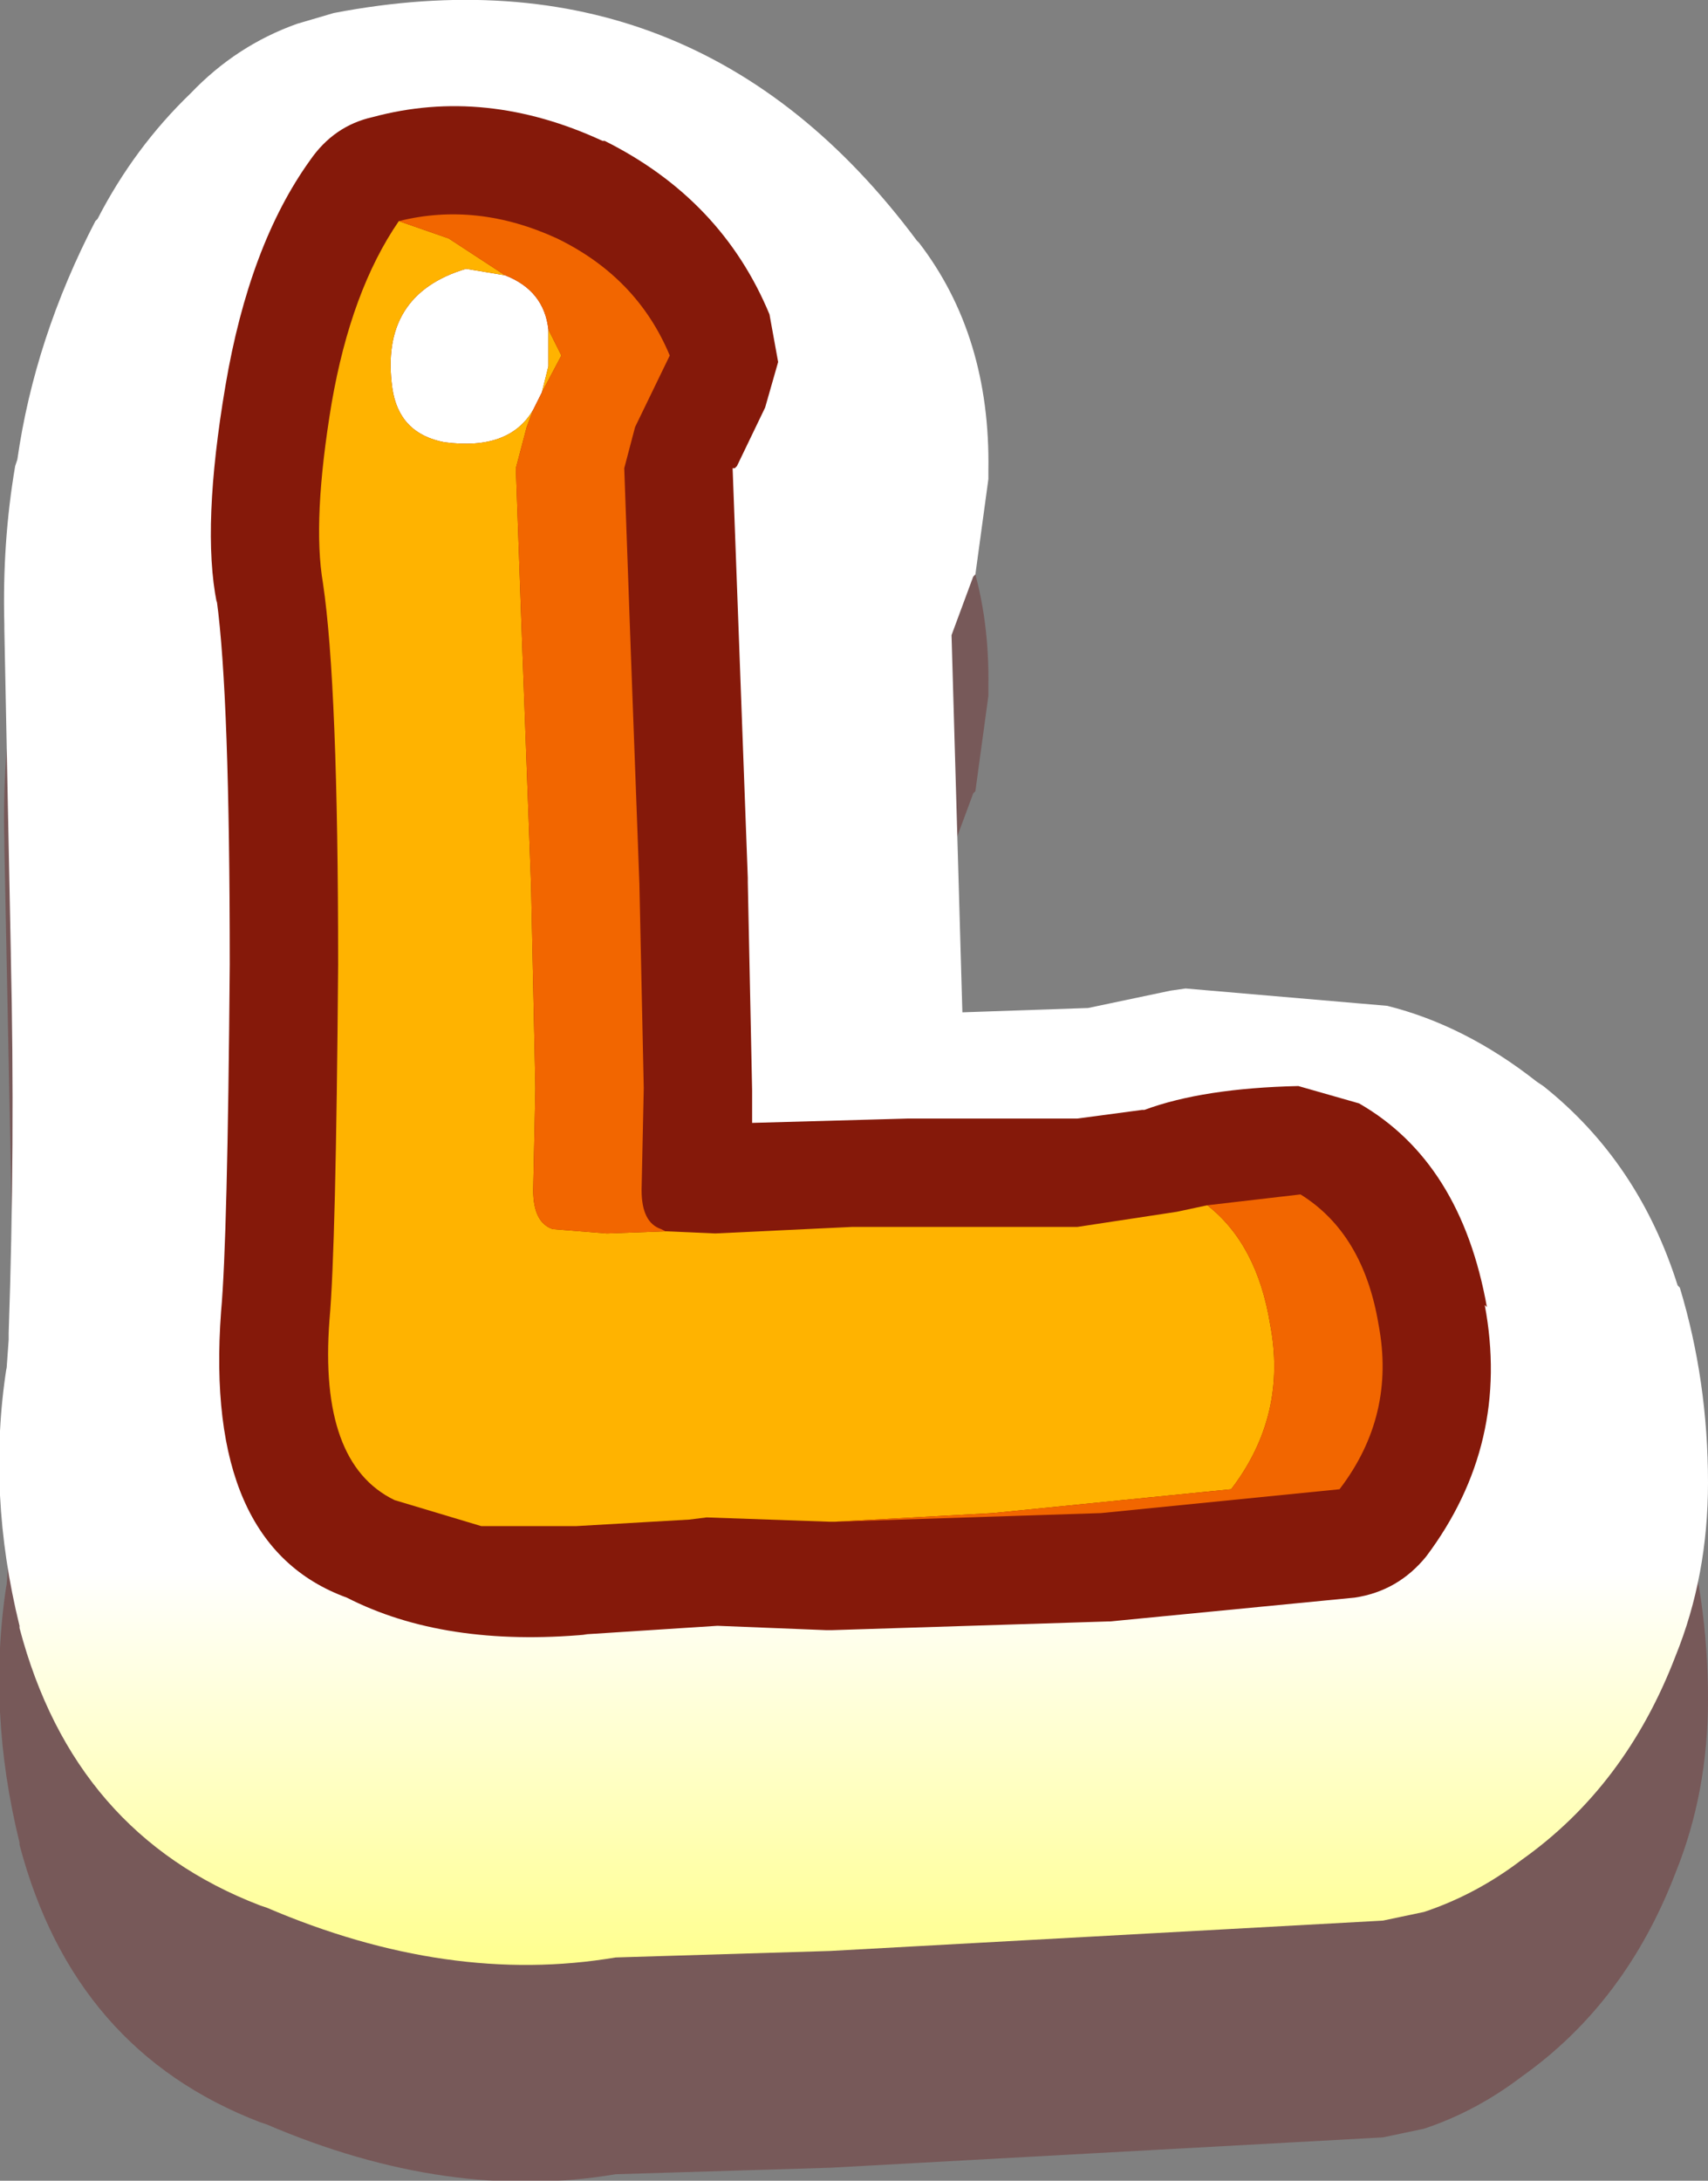 <?xml version="1.0" encoding="UTF-8" standalone="no"?>
<svg xmlns:xlink="http://www.w3.org/1999/xlink" height="50.3px" width="39.4px" xmlns="http://www.w3.org/2000/svg">
  <rect width="100%" height="100%" fill="#808080" stroke="none"/>
  <g transform="matrix(1.0, 0.0, 0.0, 1.0, 19.7, 25.15)">
    <path d="M-12.85 -19.6 L-12.0 -19.85 Q-3.65 -21.45 1.45 -14.6 L1.5 -14.55 Q3.15 -12.4 3.1 -9.3 L3.1 -9.1 2.8 -6.9 2.75 -6.85 2.25 -5.5 2.5 3.2 5.4 3.1 7.3 2.7 7.65 2.65 Q10.2 2.3 12.3 3.05 14.1 3.5 15.75 4.8 L15.9 4.9 Q18.1 6.65 19.0 9.5 L19.05 9.55 Q19.7 11.7 19.7 14.05 19.7 16.2 18.95 18.05 17.8 21.05 15.4 22.75 14.35 23.55 13.15 23.95 L12.2 24.15 -0.55 24.85 -5.5 25.0 Q-9.35 25.65 -13.55 23.85 L-13.7 23.8 Q-18.0 22.15 -19.25 17.4 L-19.25 17.35 Q-20.0 14.3 -19.55 11.4 L-19.55 11.45 -19.5 10.75 -19.5 10.6 Q-19.35 6.25 -19.45 1.9 L-19.45 1.85 -19.6 -5.65 -19.6 -5.75 Q-19.65 -7.65 -19.35 -9.4 L-19.3 -9.55 Q-18.9 -12.35 -17.5 -15.05 L-17.45 -15.1 Q-16.6 -16.75 -15.3 -18.0 -14.25 -19.1 -12.85 -19.6" fill="#660000" fill-opacity="0.302" fill-rule="evenodd" stroke="none"/>
    <path d="M-12.85 -24.6 L-12.0 -24.85 Q-3.65 -26.45 1.45 -19.6 L1.5 -19.55 Q3.15 -17.4 3.1 -14.3 L3.1 -14.1 2.8 -11.9 2.75 -11.85 2.25 -10.5 2.5 -1.8 5.4 -1.9 7.3 -2.3 7.65 -2.35 12.3 -1.95 Q14.1 -1.5 15.75 -0.2 L15.9 -0.1 Q18.1 1.65 19.0 4.5 L19.05 4.55 Q19.7 6.7 19.7 9.05 19.7 11.2 18.95 13.05 17.8 16.05 15.4 17.75 14.35 18.55 13.15 18.95 L12.2 19.15 -0.55 19.85 -5.5 20.0 Q-9.35 20.65 -13.55 18.85 L-13.7 18.8 Q-18.0 17.15 -19.25 12.4 L-19.25 12.35 Q-20.0 9.3 -19.55 6.4 L-19.55 6.45 -19.5 5.75 -19.5 5.6 Q-19.35 1.25 -19.45 -3.1 L-19.45 -3.15 -19.6 -10.65 -19.6 -10.75 Q-19.65 -12.65 -19.35 -14.4 L-19.3 -14.55 Q-18.9 -17.35 -17.5 -20.05 L-17.45 -20.1 Q-16.6 -21.75 -15.3 -23.0 -14.25 -24.1 -12.85 -24.6" fill="url(#gradient0)" fill-rule="evenodd" stroke="none"/>
    <path d="M-11.1 -22.45 Q-8.5 -23.15 -5.8 -21.9 L-5.75 -21.9 Q-3.05 -20.55 -1.95 -17.9 L-1.75 -16.8 -2.05 -15.75 -2.7 -14.4 -2.75 -14.35 -2.8 -14.35 -2.65 -10.3 -2.45 -4.9 -2.45 -4.8 -2.35 0.0 -2.35 0.75 1.25 0.65 5.15 0.65 6.65 0.45 6.7 0.45 Q8.05 -0.05 10.25 -0.1 L11.65 0.3 Q14.0 1.65 14.6 5.0 L14.55 4.95 Q15.15 8.15 13.2 10.75 12.55 11.55 11.55 11.7 L5.9 12.25 5.85 12.25 -0.5 12.45 -0.65 12.45 -3.15 12.35 -6.25 12.55 -6.15 12.55 Q-9.45 12.85 -11.7 11.7 -15.0 10.5 -14.6 5.1 -14.45 3.45 -14.4 -2.9 -14.4 -9.1 -14.7 -11.3 L-14.7 -11.25 Q-15.05 -13.0 -14.5 -16.25 -13.95 -19.5 -12.55 -21.45 -12.0 -22.25 -11.1 -22.45" fill="#85190a" fill-rule="evenodd" stroke="none"/>
    <path d="M-8.05 -18.8 Q-7.15 -18.45 -7.05 -17.55 L-7.05 -16.7 -7.2 -16.1 -7.4 -15.7 Q-7.95 -14.75 -9.45 -14.95 -10.5 -15.15 -10.65 -16.2 -10.95 -18.35 -8.95 -18.95 L-8.05 -18.8" fill="#ffffff" fill-rule="evenodd" stroke="none"/>
    <path d="M-10.5 -20.05 L-9.35 -19.65 -8.05 -18.8 -8.95 -18.95 Q-10.95 -18.35 -10.65 -16.2 -10.5 -15.15 -9.45 -14.95 -7.95 -14.75 -7.4 -15.7 L-7.55 -15.3 -7.8 -14.35 -7.65 -10.15 -7.45 -4.75 -7.35 -0.05 -7.4 2.3 Q-7.4 3.05 -6.95 3.2 L-5.7 3.3 -4.35 3.25 -3.2 3.3 -0.05 3.15 1.15 3.15 1.25 3.15 2.65 3.15 2.8 3.15 5.15 3.15 7.45 2.8 8.15 2.65 Q9.3 3.55 9.6 5.4 10.0 7.5 8.7 9.2 L3.2 9.75 -0.45 9.95 -0.55 9.95 -3.4 9.85 -3.8 9.9 -6.4 10.05 -8.6 10.05 -10.6 9.45 Q-12.35 8.6 -12.1 5.3 -11.95 3.65 -11.9 -2.9 -11.9 -9.35 -12.25 -11.7 -12.5 -13.15 -12.05 -15.85 -11.6 -18.45 -10.5 -20.05 M-7.05 -17.55 L-6.75 -16.95 -7.2 -16.1 -7.05 -16.7 -7.05 -17.55" fill="#ffb300" fill-rule="evenodd" stroke="none"/>
    <path d="M-10.5 -20.05 Q-8.7 -20.5 -6.85 -19.65 -5.0 -18.75 -4.25 -16.95 L-5.05 -15.3 -5.3 -14.35 -5.15 -10.15 -4.95 -4.75 -4.85 -0.05 -4.9 2.3 Q-4.9 3.05 -4.45 3.2 L-4.35 3.25 -5.7 3.3 -6.95 3.2 Q-7.4 3.05 -7.4 2.3 L-7.35 -0.05 -7.45 -4.75 -7.65 -10.15 -7.8 -14.35 -7.55 -15.3 -7.4 -15.7 -7.2 -16.1 -6.75 -16.95 -7.05 -17.55 Q-7.15 -18.45 -8.05 -18.8 L-9.35 -19.65 -10.5 -20.05 M8.15 2.65 L10.3 2.4 Q11.75 3.3 12.1 5.4 12.5 7.5 11.2 9.2 L5.7 9.75 -0.45 9.95 3.2 9.75 8.7 9.2 Q10.0 7.5 9.6 5.4 9.3 3.55 8.15 2.65" fill="#f26600" fill-rule="evenodd" stroke="none"/>
  </g>
  <defs>
    <linearGradient gradientTransform="matrix(0.0, 0.028, -0.024, 0.0, 0.0, -2.5)" gradientUnits="userSpaceOnUse" id="gradient0" spreadMethod="pad" x1="-819.2" x2="819.2">
      <stop offset="0.796" stop-color="#ffffff"/>
      <stop offset="1.0" stop-color="#ffff8b"/>
    </linearGradient>
  </defs>
</svg>
